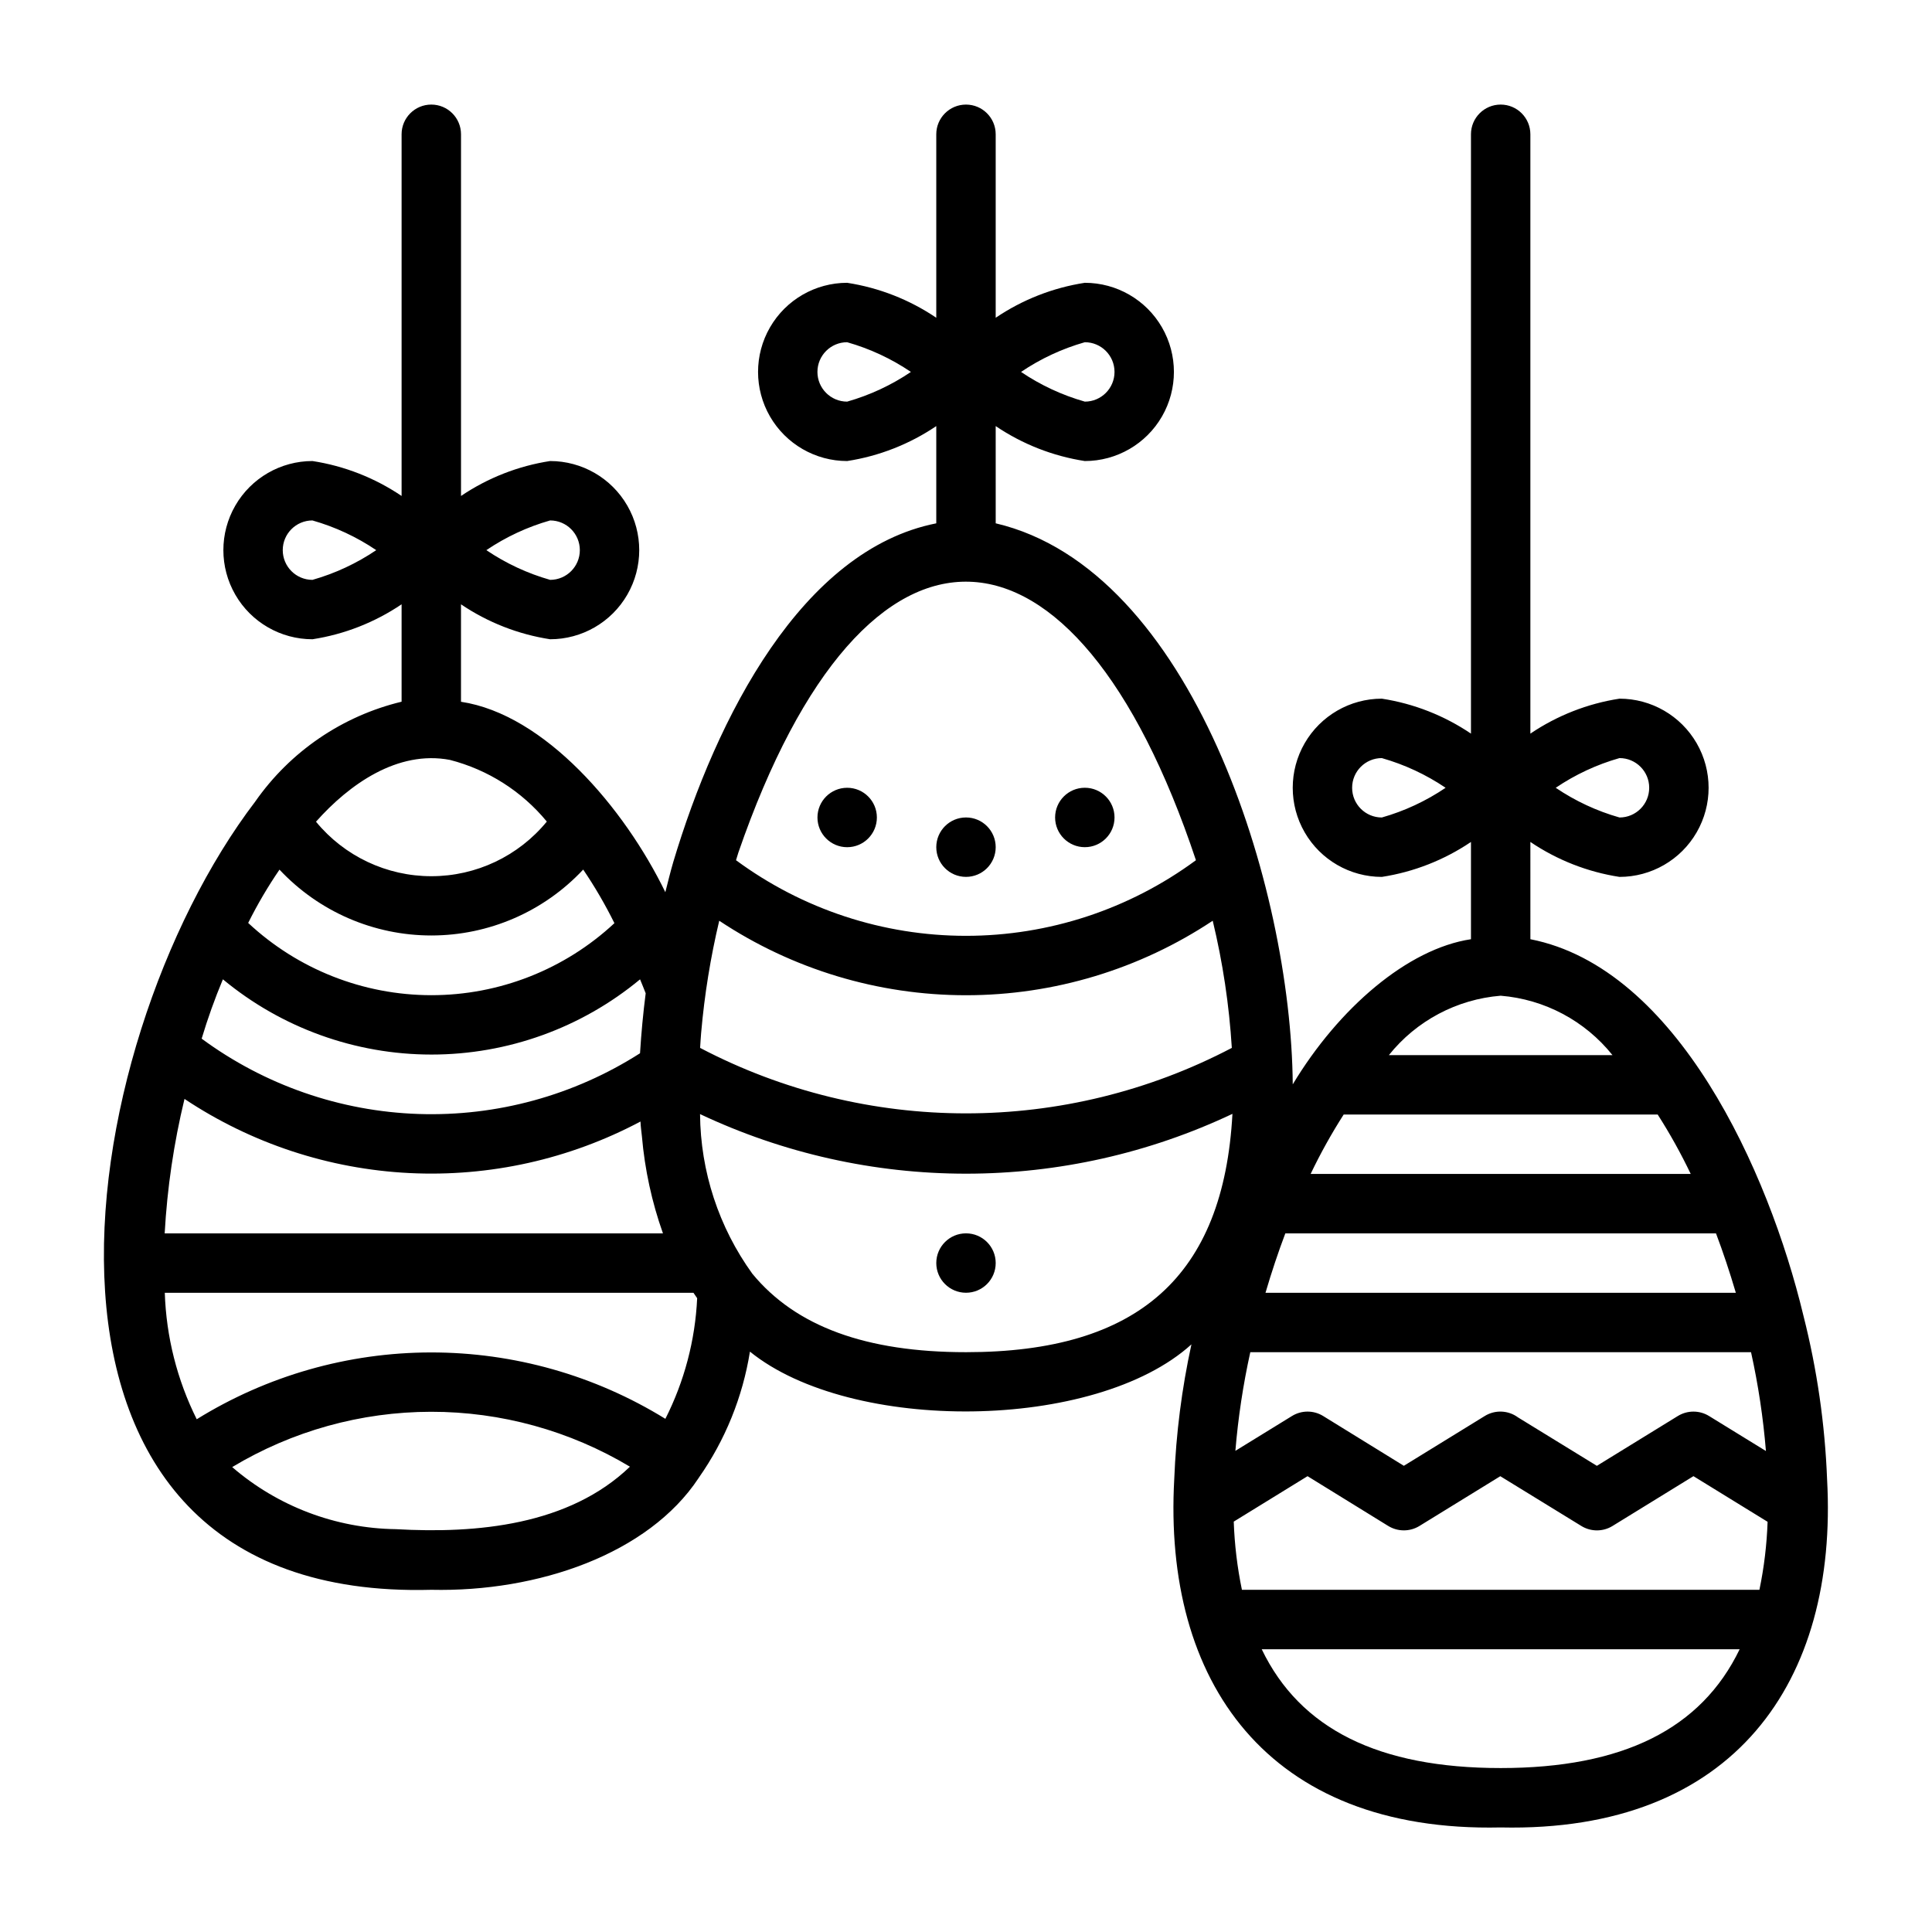 <?xml version="1.0" encoding="UTF-8"?>
<!-- Uploaded to: SVG Repo, www.svgrepo.com, Generator: SVG Repo Mixer Tools -->
<svg fill="#000000" width="800px" height="800px" version="1.1" viewBox="144 144 512 512" xmlns="http://www.w3.org/2000/svg">
 <g>
  <path d="m407.87 368.51c0-4.348-3.523-7.875-7.871-7.875s-7.875 3.527-7.875 7.875c0 4.348 3.527 7.871 7.875 7.871s7.871-3.523 7.871-7.871z"/>
  <path d="m431.49 368.51c4.348 0 7.871-3.527 7.871-7.875 0-4.348-3.523-7.871-7.871-7.871-4.348 0-7.875 3.523-7.875 7.871 0 4.348 3.527 7.875 7.875 7.875z"/>
  <path d="m368.51 352.77c-4.348 0-7.875 3.523-7.875 7.871 0 4.348 3.527 7.875 7.875 7.875 4.348 0 7.871-3.527 7.871-7.875 0-4.348-3.523-7.871-7.871-7.871z"/>
  <path d="m400 470.85c-4.348 0-7.875 3.523-7.875 7.871s3.527 7.871 7.875 7.871 7.871-3.523 7.871-7.871-3.523-7.871-7.871-7.871z"/>
  <path d="m621.95 492.75c-0.016-0.082-0.035-0.164-0.062-0.246-9.156-38.102-33.465-91.996-72.32-99.602l-0.004-25.777c7.094 4.793 15.156 7.957 23.617 9.262 8.438 0 16.234-4.5 20.453-11.809 4.219-7.309 4.219-16.309 0-23.617-4.219-7.305-12.016-11.809-20.453-11.809-8.461 1.305-16.523 4.469-23.617 9.262v-158.83c0-4.348-3.523-7.871-7.871-7.871-4.348 0-7.871 3.523-7.871 7.871v158.83c-7.094-4.793-15.156-7.957-23.617-9.262-8.438 0-16.234 4.504-20.453 11.809-4.219 7.309-4.219 16.309 0 23.617 4.219 7.309 12.016 11.809 20.453 11.809 8.461-1.305 16.523-4.469 23.617-9.262v25.777c-16.785 2.527-35.059 18.246-47.23 38.461-0.418-52.148-26.625-136.46-78.719-148.68l-0.004-25.766c7.09 4.793 15.156 7.957 23.617 9.262 8.434 0 16.23-4.504 20.449-11.809 4.219-7.309 4.219-16.309 0-23.617s-12.016-11.809-20.449-11.809c-8.461 1.305-16.527 4.469-23.617 9.262v-48.621c0-4.348-3.523-7.871-7.871-7.871s-7.875 3.523-7.875 7.871v48.621c-7.09-4.793-15.156-7.957-23.613-9.262-8.438 0-16.234 4.5-20.453 11.809s-4.219 16.309 0 23.617c4.219 7.305 12.016 11.809 20.453 11.809 8.457-1.305 16.523-4.469 23.613-9.262v25.77c-35.566 7.039-58.207 51.305-69.758 89.949v0.02c-0.758 2.578-1.375 5.188-2.043 7.785-10.863-22.367-31.992-47.133-54.152-50.465v-25.82l0.004-0.004c7.09 4.793 15.156 7.953 23.613 9.258 8.438 0 16.234-4.5 20.453-11.809 4.219-7.305 4.219-16.309 0-23.617-4.219-7.305-12.016-11.805-20.453-11.805-8.457 1.305-16.523 4.465-23.613 9.258v-95.852c0-4.348-3.527-7.871-7.875-7.871-4.348 0-7.871 3.523-7.871 7.871v95.852c-7.09-4.793-15.156-7.953-23.617-9.258-8.438 0-16.23 4.5-20.449 11.805-4.219 7.309-4.219 16.312 0 23.617 4.219 7.309 12.012 11.809 20.449 11.809 8.461-1.305 16.527-4.469 23.617-9.262v25.812c-15.719 3.785-29.508 13.188-38.77 26.441v0.004c-49.281 64.605-72.414 212.13 46.641 208.91 28.332 0.637 57.531-9.508 70.809-29.566l0.023-0.039h0.004c0.027-0.031 0.051-0.07 0.066-0.109 6.992-9.965 11.621-21.387 13.543-33.406 26.797 21.727 91.559 21.16 117-1.922-2.555 11.727-4.078 23.652-4.551 35.645-2.988 53.48 24.445 93.754 86.5 92.375 61.973 1.379 89.445-38.797 86.508-92.219-0.562-14.621-2.656-29.141-6.25-43.324zm-48.77-147.85c4.348-0.004 7.875 3.519 7.875 7.867 0.004 4.348-3.519 7.875-7.867 7.875-6.019-1.707-11.723-4.367-16.906-7.871 5.18-3.504 10.883-6.16 16.898-7.871zm-62.977 15.742c-4.348 0.004-7.875-3.519-7.875-7.867-0.004-4.348 3.519-7.871 7.867-7.875 6.016 1.711 11.723 4.367 16.906 7.871-5.18 3.504-10.883 6.164-16.898 7.871zm-78.719-125.95c4.348-0.004 7.871 3.519 7.875 7.867 0 4.348-3.519 7.875-7.867 7.875-6.019-1.711-11.727-4.367-16.906-7.871 5.18-3.504 10.883-6.16 16.898-7.871zm-62.977 15.742c-4.348 0.004-7.875-3.519-7.879-7.867 0-4.348 3.523-7.875 7.871-7.875 6.016 1.707 11.723 4.367 16.902 7.871-5.176 3.504-10.883 6.16-16.895 7.871zm-78.723 31.488c4.348-0.004 7.875 3.519 7.879 7.867 0 4.348-3.523 7.875-7.871 7.879-6.016-1.711-11.723-4.371-16.902-7.875 5.176-3.504 10.883-6.16 16.895-7.871zm-62.977 15.742v0.004c-4.348 0-7.871-3.523-7.875-7.871 0-4.348 3.519-7.871 7.867-7.875 6.019 1.711 11.727 4.367 16.906 7.871-5.18 3.504-10.883 6.164-16.898 7.875zm87.309 147.51c0.758 8.762 2.629 17.391 5.574 25.68h-132.05c0.668-12.012 2.426-23.938 5.254-35.633 17.727 11.805 38.32 18.594 59.594 19.648 21.273 1.055 42.434-3.664 61.246-13.656 0.047 1.344 0.246 2.648 0.383 3.961zm6.215 74.828c-18.668-11.52-40.176-17.613-62.113-17.594-21.938 0.02-43.434 6.152-62.082 17.707-5.203-10.434-8.09-21.867-8.465-33.52h140.1c0.324 0.484 0.652 0.969 0.984 1.438-0.52 11.133-3.391 22.027-8.426 31.969zm-57.098-174.62c10.074 2.59 19.066 8.312 25.68 16.34-7.512 9.16-18.73 14.477-30.578 14.48-11.848 0.008-23.074-5.293-30.594-14.445 8.773-9.879 21.617-19.02 35.492-16.375zm35.32 29.062c3.078 4.543 5.84 9.285 8.273 14.203-13.18 12.277-30.523 19.098-48.539 19.086-18.012-0.012-35.352-6.856-48.516-19.148 2.438-4.894 5.211-9.613 8.297-14.125 10.426 11.137 24.996 17.453 40.246 17.449 15.254-0.004 29.82-6.324 40.238-17.465zm16.559 32.789c-0.684 5.348-1.164 10.477-1.5 15.887h0.004c-17.488 11.172-37.949 16.785-58.688 16.094-20.738-0.691-40.781-7.648-57.488-19.961 1.598-5.336 3.477-10.586 5.629-15.727 15.539 12.887 35.09 19.938 55.277 19.941 20.184 0 39.738-7.051 55.277-19.934 0.5 1.234 1.027 2.481 1.492 3.703zm24.543-37.238c33.801-97.984 89.215-94.223 121.28 1.969-17.652 13.016-39.008 20.039-60.941 20.039s-43.293-7.023-60.945-20.039c0.203-0.656 0.398-1.32 0.609-1.969zm-9.836 47.586h0.004c0.871-9.961 2.469-19.848 4.781-29.578 19.379 12.875 42.125 19.742 65.391 19.742 23.262 0 46.012-6.867 65.387-19.742 2.668 11.066 4.359 22.34 5.062 33.699-44.121 23.133-96.785 23.133-140.91 0 0.086-1.371 0.168-2.738 0.285-4.121zm170.26 21.785h83.227c3.238 5.062 6.164 10.32 8.754 15.742h-100.73c2.59-5.422 5.516-10.68 8.754-15.742zm-28.691 89.121c0.727-8.797 2.047-17.531 3.953-26.145h132.7c1.91 8.629 3.227 17.383 3.949 26.191l-15.082-9.281c-2.531-1.551-5.723-1.551-8.258 0l-21.465 13.207-20.926-12.852h0.004c-2.582-1.895-6.055-2.035-8.781-0.355l-21.449 13.199-21.379-13.191h0.004c-2.535-1.562-5.731-1.566-8.266-0.008zm7.981-41.891c1.629-5.535 3.391-10.809 5.258-15.742h114.13c1.859 4.93 3.621 10.195 5.258 15.742zm-8.418 60.648 19.562-12.043 21.379 13.191h0.004c2.531 1.559 5.727 1.562 8.266 0.008l21.434-13.191 21.492 13.199h-0.004c2.531 1.551 5.719 1.547 8.25-0.008l21.449-13.203 19.648 12.094c-0.207 6.059-0.93 12.09-2.168 18.027h-137.14c-1.234-5.953-1.957-12-2.168-18.074zm70.742-139.37c11.621 0.941 22.344 6.637 29.629 15.742h-59.258c7.285-9.105 18.004-14.801 29.629-15.742zm-292.77 141.37c-15.949-0.207-31.316-6.031-43.391-16.453 15.91-9.57 34.121-14.637 52.688-14.656 18.566-0.02 36.789 5.012 52.719 14.551-16.172 15.543-40.59 17.777-62.016 16.559zm151.07-46.902c-26.426 0-45.082-6.781-56.609-20.781l-0.004-0.004c-8.898-12.32-13.746-27.109-13.863-42.312 22.062 10.41 46.156 15.801 70.551 15.793 24.398-0.012 48.488-5.426 70.539-15.855-2.344 43.02-24.93 63.16-70.613 63.16zm141.7 110.21c-32.305 0-53.145-10.324-63.328-31.488h126.66c-10.188 21.164-31.031 31.488-63.332 31.488z"/>
 </g>
</svg>